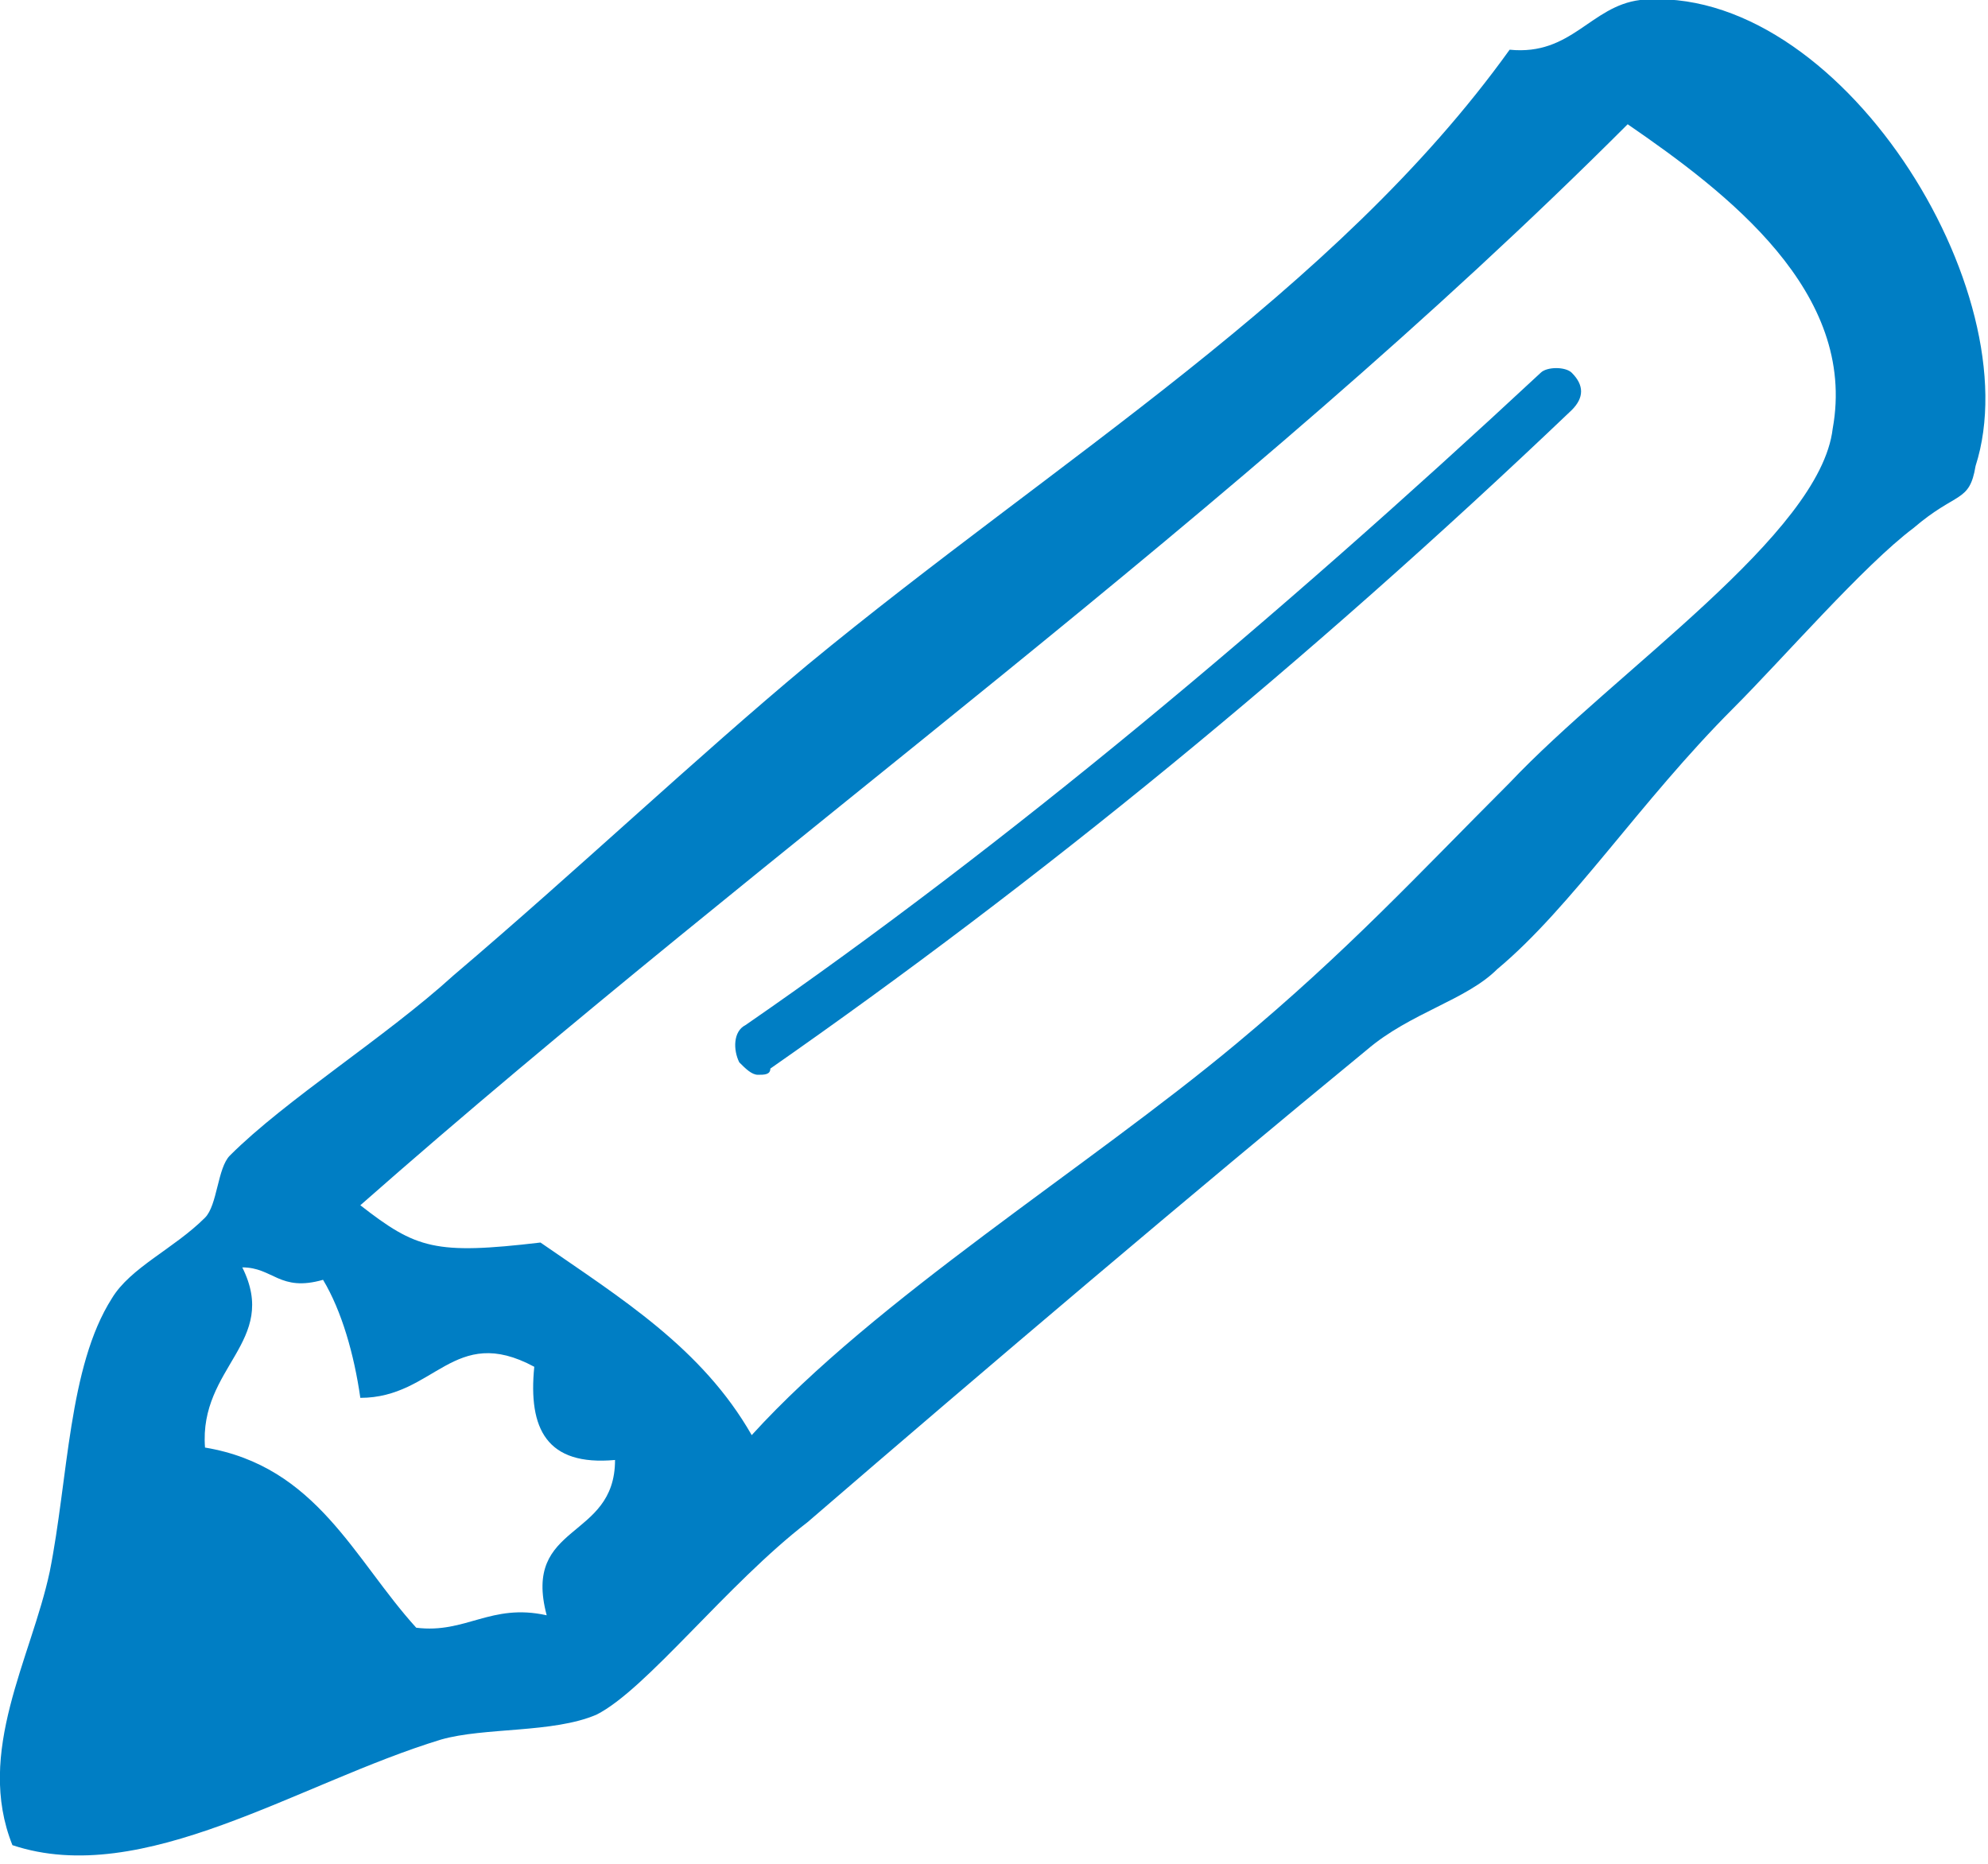 <?xml version="1.0" encoding="utf-8"?>
<!-- Generator: Adobe Illustrator 23.0.6, SVG Export Plug-In . SVG Version: 6.00 Build 0)  -->
<svg version="1.1" id="Layer_1" xmlns="http://www.w3.org/2000/svg" xmlns:xlink="http://www.w3.org/1999/xlink" x="0px" y="0px"
	 width="32px" height="30px" viewBox="0 0 32 30" style="enable-background:new 0 0 32 30;" xml:space="preserve">
<style type="text/css">
	.st0{fill:#007EC4;}
</style>
<g id="write_x2F_new">
	<g>
		<path class="st0" d="M24.8,6c-4.3,4-8.6,7.6-12.8,10.5c-0.2,0.1-0.2,0.4-0.1,0.6c0.1,0.1,0.2,0.2,0.3,0.2c0.1,0,0.2,0,0.2-0.1
			c4.3-3,8.6-6.5,12.9-10.6c0.2-0.2,0.2-0.4,0-0.6C25.2,5.9,24.9,5.9,24.8,6z M26.4,0c-0.8,0.1-1.1,0.9-2.1,0.8
			C21.5,4.7,17,7.4,13,10.7c-1.8,1.5-3.7,3.3-5.7,5c-1.1,1-2.7,2-3.6,2.9c-0.2,0.2-0.2,0.8-0.4,1c-0.5,0.5-1.2,0.8-1.5,1.3
			c-0.7,1.1-0.7,2.9-1,4.4c-0.3,1.4-1.2,2.9-0.6,4.4c2.1,0.7,4.6-1,6.9-1.7c0.7-0.2,1.8-0.1,2.5-0.4c0.8-0.4,2.1-2.1,3.4-3.1
			c2.9-2.5,6.2-5.3,9-7.6c0.7-0.6,1.6-0.8,2.1-1.3c1.2-1,2.3-2.7,3.8-4.2c0.8-0.8,2.1-2.3,2.9-2.9c0.7-0.6,0.9-0.4,1-1
			C32.7,4.7,29.6-0.3,26.4,0z M8.8,26c-0.9-0.2-1.3,0.3-2.1,0.2c-1-1.1-1.6-2.6-3.4-2.9c-0.1-1.3,1.2-1.7,0.6-2.9
			c0.5,0,0.6,0.4,1.3,0.2c0.3,0.5,0.5,1.2,0.6,1.9C7,22.5,7.3,21.3,8.6,22c-0.1,1,0.2,1.6,1.3,1.5C9.9,24.8,8.4,24.5,8.8,26z
			 M29.5,6.9c-0.2,1.7-3.5,3.9-5.2,5.7c-1.5,1.5-2.6,2.7-4.4,4.2c-2.4,2-5.8,4.1-7.8,6.3c-0.8-1.4-2.1-2.2-3.4-3.1
			c-1.7,0.2-2,0.1-2.9-0.6c6.7-5.9,14.1-11.1,20.4-17.4C27.8,3.1,29.9,4.7,29.5,6.9z"/>
	</g>
</g>
</svg>
